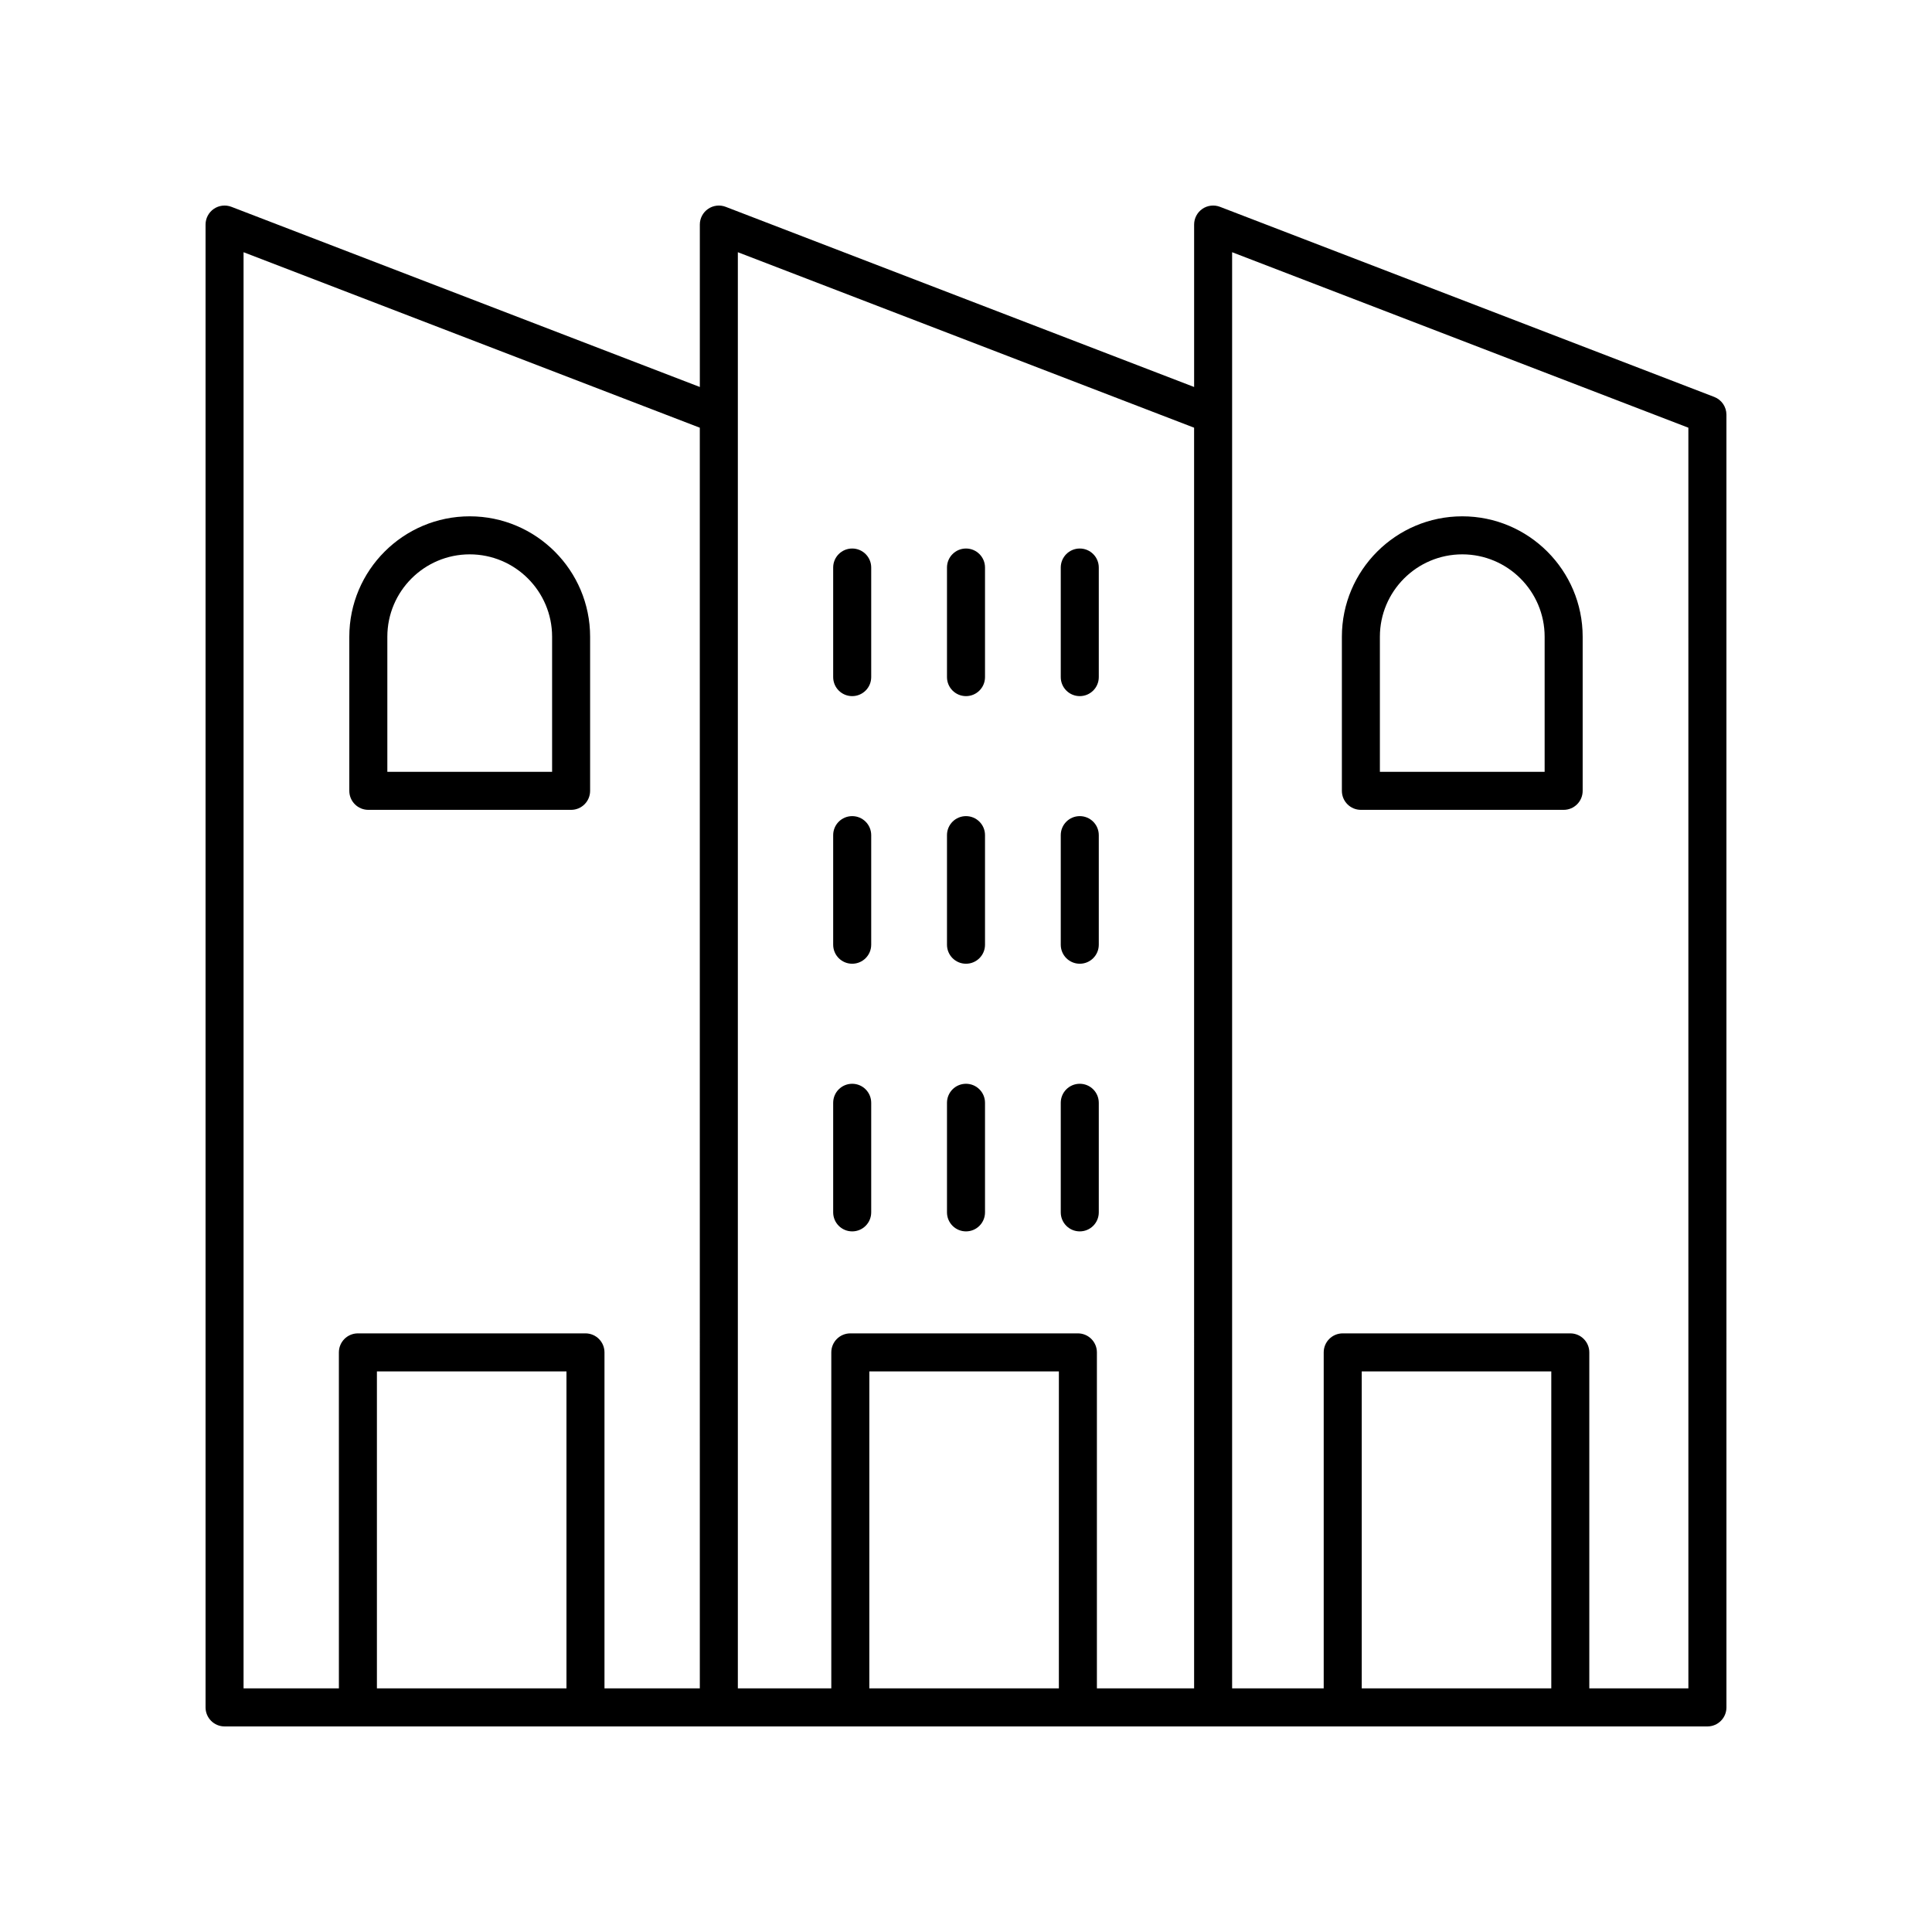 <?xml version="1.0" encoding="UTF-8"?>
<!-- The Best Svg Icon site in the world: iconSvg.co, Visit us! https://iconsvg.co -->
<svg fill="#000000" width="800px" height="800px" version="1.1" viewBox="144 144 512 512" xmlns="http://www.w3.org/2000/svg">
 <g>
  <path d="m598.29 249.19-130.99-50.383c-1.551-0.59-3.297-0.391-4.664 0.551-1.363 0.941-2.18 2.492-2.18 4.152v43.047l-124.14-47.746c-1.551-0.598-3.293-0.391-4.664 0.547-1.371 0.941-2.188 2.492-2.188 4.152v43.043l-124.14-47.746c-1.551-0.59-3.297-0.391-4.664 0.551-1.367 0.941-2.184 2.492-2.184 4.152v392.97c0 2.781 2.254 5.039 5.039 5.039h392.97c2.785 0 5.039-2.254 5.039-5.039l-0.004-342.59c0-2.086-1.285-3.953-3.231-4.703zm-304.17 342.25h-50.234v-84.008h50.234zm35.34 0h-25.266v-89.043c0-2.781-2.254-5.039-5.039-5.039h-60.309c-2.785 0-5.039 2.254-5.039 5.039l0.004 89.043h-25.266v-380.6l120.91 46.508zm95.152 0h-50.234l0.004-84.008h50.234zm35.84 0h-25.762v-89.043c0-2.781-2.254-5.039-5.039-5.039h-60.309c-2.785 0-5.039 2.254-5.039 5.039v89.043h-24.766v-380.6l120.91 46.504zm94.656 0h-50.234v-84.008h50.234zm36.332 0h-26.258v-89.043c0-2.781-2.254-5.039-5.039-5.039h-60.309c-2.785 0-5.039 2.254-5.039 5.039v89.043h-24.27v-380.6l120.91 46.508z"/>
  <path d="m241.61 358.62h53.738c2.785 0 5.039-2.254 5.039-5.039v-40.84c0-17.594-14.312-31.91-31.906-31.91-17.598 0-31.91 14.316-31.91 31.91v40.84c0 2.781 2.254 5.039 5.039 5.039zm5.039-45.879c0-12.039 9.789-21.832 21.832-21.832 12.039 0 21.832 9.793 21.832 21.832v35.805l-43.664-0.004z"/>
  <path d="m504.65 358.62h53.734c2.785 0 5.039-2.254 5.039-5.039v-40.84c0-17.594-14.312-31.91-31.906-31.91s-31.906 14.316-31.906 31.91v40.84c0 2.781 2.254 5.039 5.039 5.039zm5.035-45.879c0-12.039 9.789-21.832 21.832-21.832 12.039 0 21.828 9.793 21.828 21.832v35.805h-43.66z"/>
  <path d="m369.84 328.48c2.785 0 5.039-2.254 5.039-5.039v-29.039c0-2.781-2.254-5.039-5.039-5.039s-5.039 2.254-5.039 5.039v29.039c0 2.785 2.254 5.039 5.039 5.039z"/>
  <path d="m400 328.48c2.785 0 5.039-2.254 5.039-5.039v-29.039c0-2.781-2.254-5.039-5.039-5.039s-5.039 2.254-5.039 5.039v29.039c0 2.785 2.254 5.039 5.039 5.039z"/>
  <path d="m430.15 328.48c2.785 0 5.039-2.254 5.039-5.039v-29.039c0-2.781-2.254-5.039-5.039-5.039s-5.039 2.254-5.039 5.039v29.039c0 2.785 2.254 5.039 5.039 5.039z"/>
  <path d="m369.84 399.4c2.785 0 5.039-2.254 5.039-5.039v-29.039c0-2.781-2.254-5.039-5.039-5.039s-5.039 2.254-5.039 5.039v29.039c0 2.785 2.254 5.039 5.039 5.039z"/>
  <path d="m400 399.4c2.785 0 5.039-2.254 5.039-5.039v-29.039c0-2.781-2.254-5.039-5.039-5.039s-5.039 2.254-5.039 5.039v29.039c0 2.785 2.254 5.039 5.039 5.039z"/>
  <path d="m430.15 399.4c2.785 0 5.039-2.254 5.039-5.039v-29.039c0-2.781-2.254-5.039-5.039-5.039s-5.039 2.254-5.039 5.039v29.039c0 2.785 2.254 5.039 5.039 5.039z"/>
  <path d="m369.84 470.33c2.785 0 5.039-2.254 5.039-5.039v-29.039c0-2.781-2.254-5.039-5.039-5.039s-5.039 2.254-5.039 5.039v29.039c0 2.781 2.254 5.039 5.039 5.039z"/>
  <path d="m400 470.33c2.785 0 5.039-2.254 5.039-5.039v-29.039c0-2.781-2.254-5.039-5.039-5.039s-5.039 2.254-5.039 5.039v29.039c0 2.781 2.254 5.039 5.039 5.039z"/>
  <path d="m430.15 470.33c2.785 0 5.039-2.254 5.039-5.039v-29.039c0-2.781-2.254-5.039-5.039-5.039s-5.039 2.254-5.039 5.039v29.039c0 2.781 2.254 5.039 5.039 5.039z"/>
 </g>
</svg>